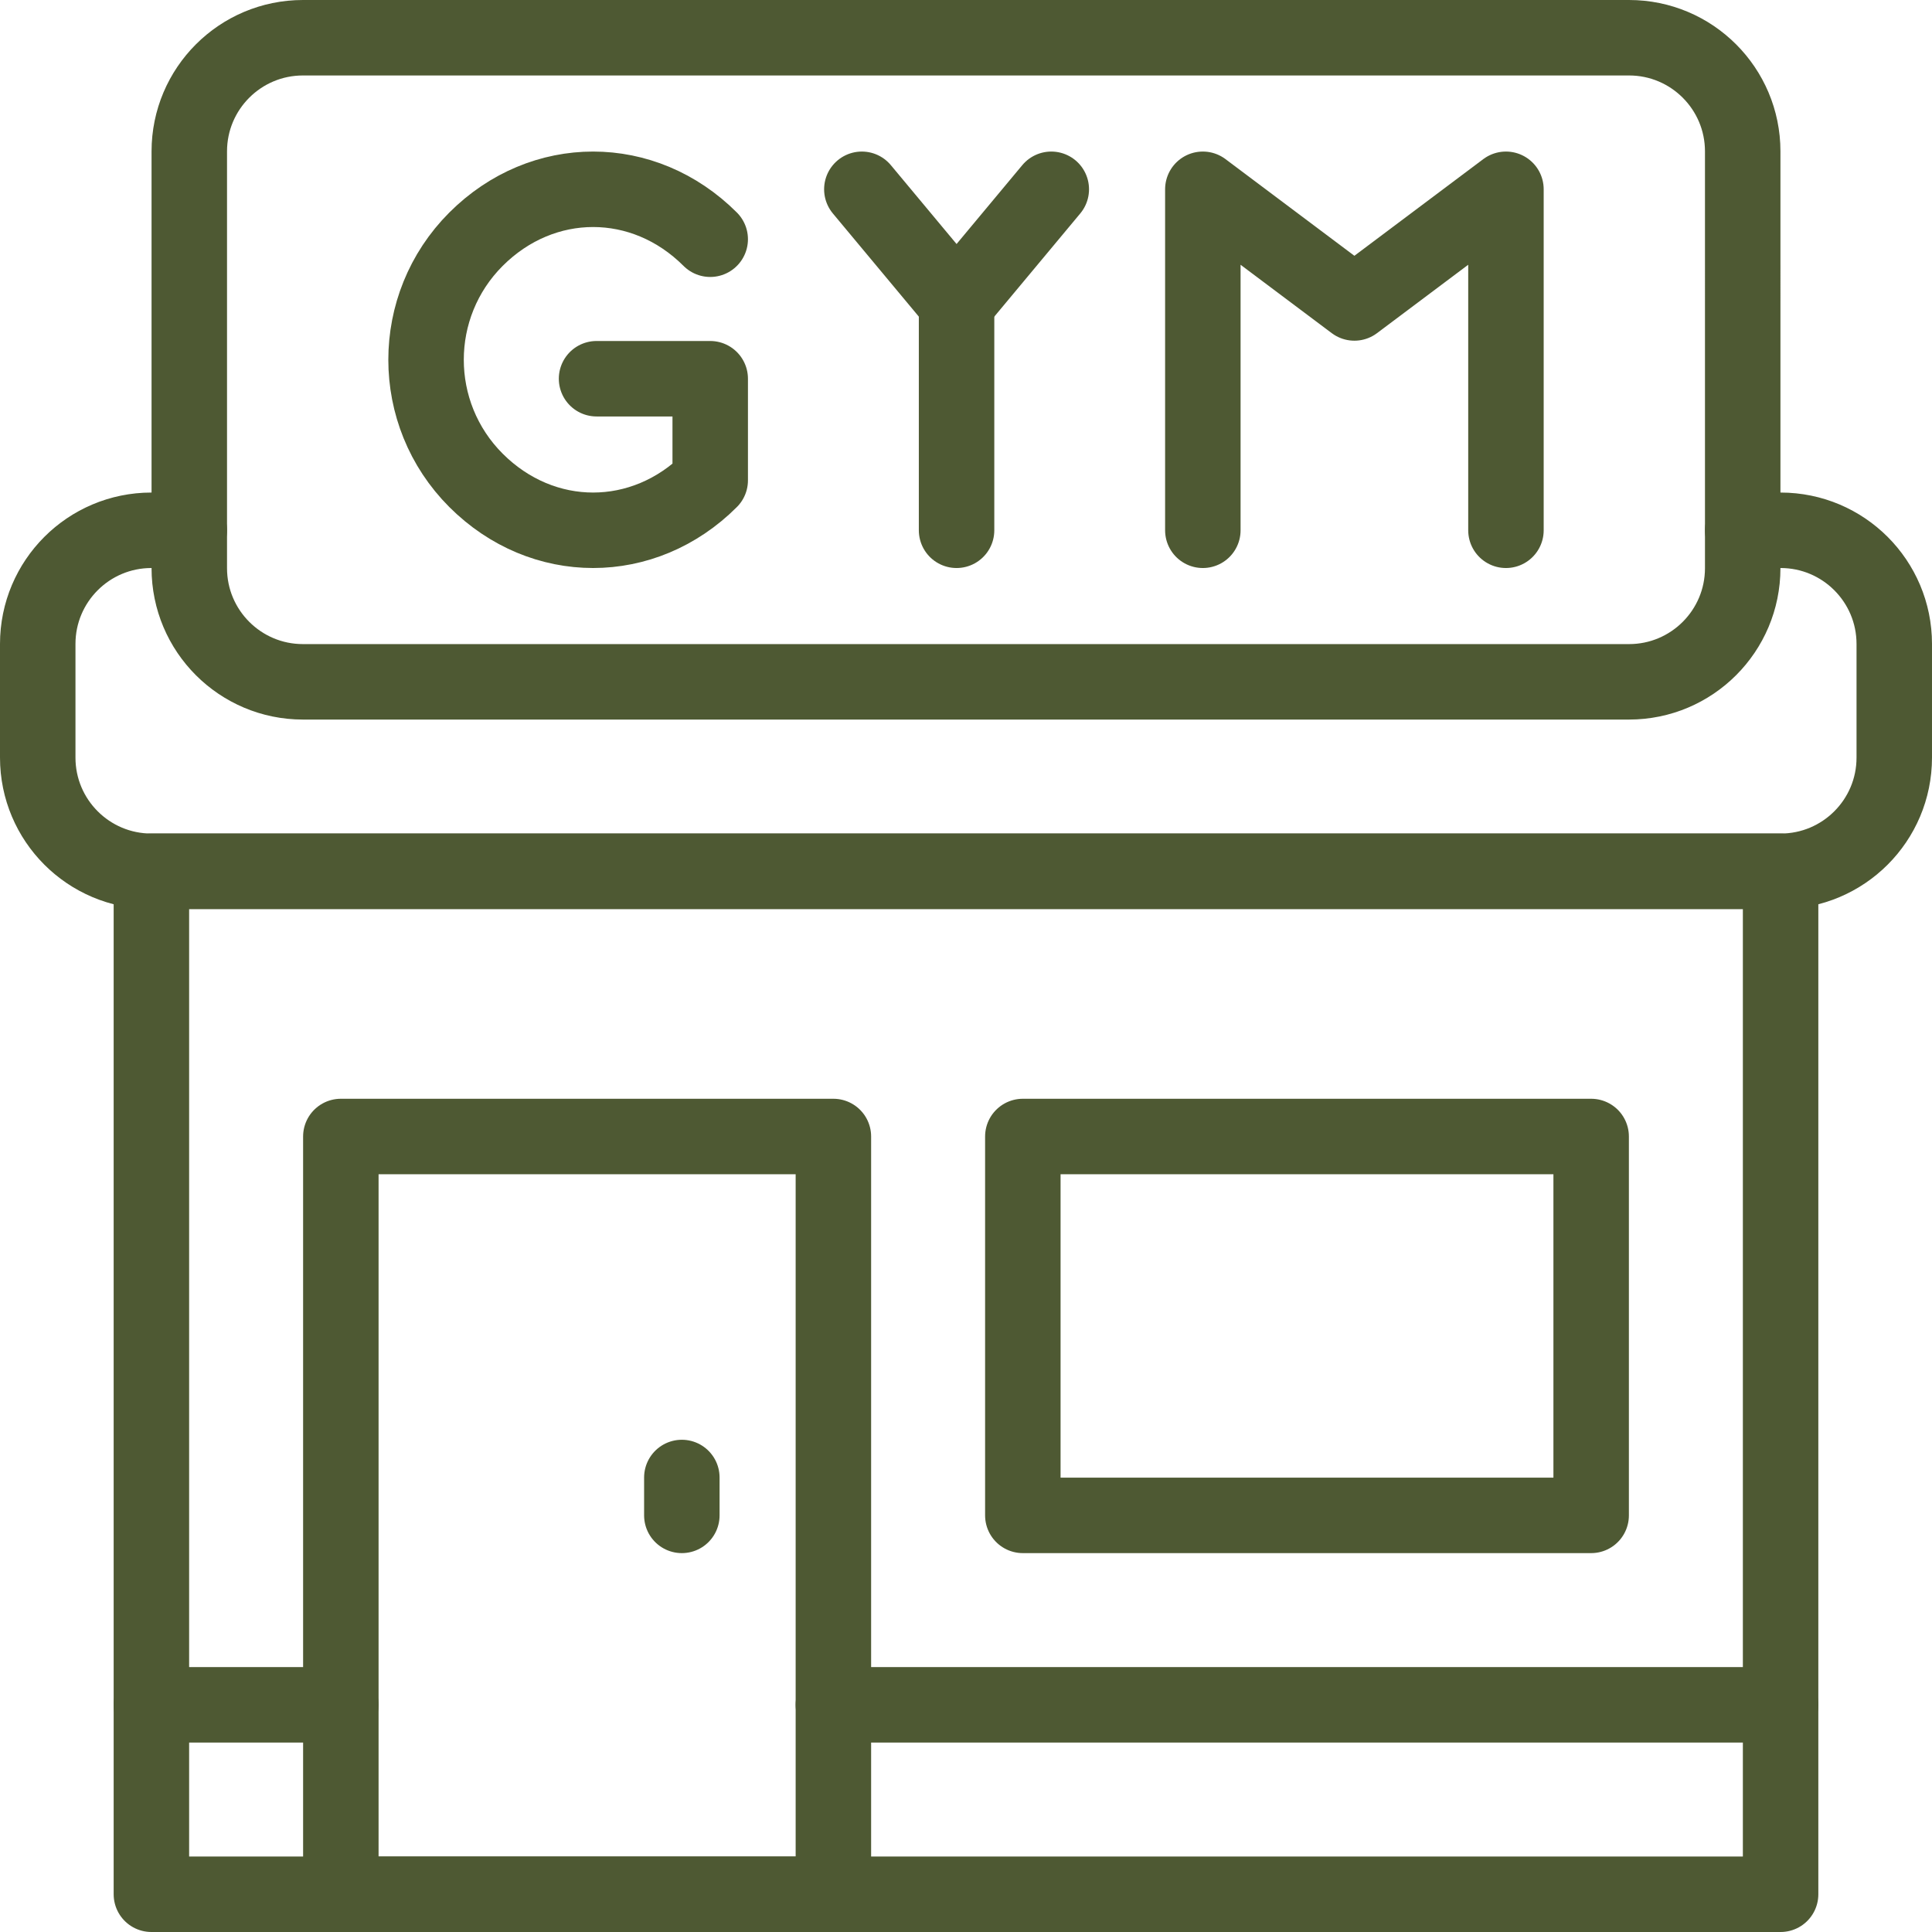 <svg xmlns="http://www.w3.org/2000/svg" xmlns:xlink="http://www.w3.org/1999/xlink" width="512" height="512" x="0" y="0" viewBox="0 0 512 512" style="enable-background:new 0 0 512 512" xml:space="preserve" class=""><g><path d="M40.122 230.898h431.755V502H40.122z" style="stroke-width:20;stroke-linecap:round;stroke-linejoin:round;stroke-miterlimit:10;" fill="none" stroke="#4e5933" stroke-width="20" stroke-linecap="round" stroke-linejoin="round" stroke-miterlimit="10" data-original="#000000" opacity="1" class=""></path><path d="M461.837 140.531h10.041c16.638 0 30.122 13.485 30.122 30.123v30.122c0 16.638-13.485 30.122-30.122 30.122H40.122C23.485 230.898 10 217.413 10 200.775v-30.122c0-16.638 13.485-30.123 30.122-30.123h10.041M90.326 301.184h130.531V502H90.326zM271.061 301.184h150.612v100.408H271.061z" style="stroke-width:20;stroke-linecap:round;stroke-linejoin:round;stroke-miterlimit:10;" fill="none" stroke="#4e5933" stroke-width="20" stroke-linecap="round" stroke-linejoin="round" stroke-miterlimit="10" data-original="#000000" opacity="1" class=""></path><path d="M431.714 10H80.286C63.65 10 50.163 23.486 50.163 40.122v110.449c0 16.636 13.486 30.122 30.122 30.122h351.429c16.636 0 30.122-13.486 30.122-30.122V40.122C461.837 23.486 448.35 10 431.714 10zM180.694 391.551v10.041M220.857 451.796h251.021M90.326 451.796H40.122M253.5 80.286v60.245" style="stroke-width:20;stroke-linecap:round;stroke-linejoin:round;stroke-miterlimit:10;" fill="none" stroke="#4e5933" stroke-width="20" stroke-linecap="round" stroke-linejoin="round" stroke-miterlimit="10" data-original="#000000" opacity="1" class=""></path><path d="M188.214 63.397c-17.645-17.645-44.427-17.645-62.072 0-17.645 17.645-17.645 46.254 0 63.899 17.645 17.645 44.427 17.645 62.072 0v-26.929h-30.122M278.602 50.163 253.5 80.286M228.398 50.163 253.5 80.286M399.092 140.531V50.163l-40.163 30.123-40.164-30.123v90.368" style="stroke-width:20;stroke-linecap:round;stroke-linejoin:round;stroke-miterlimit:10;" fill="none" stroke="#4e5933" stroke-width="20" stroke-linecap="round" stroke-linejoin="round" stroke-miterlimit="10" data-original="#000000" opacity="1" class=""></path></g></svg>